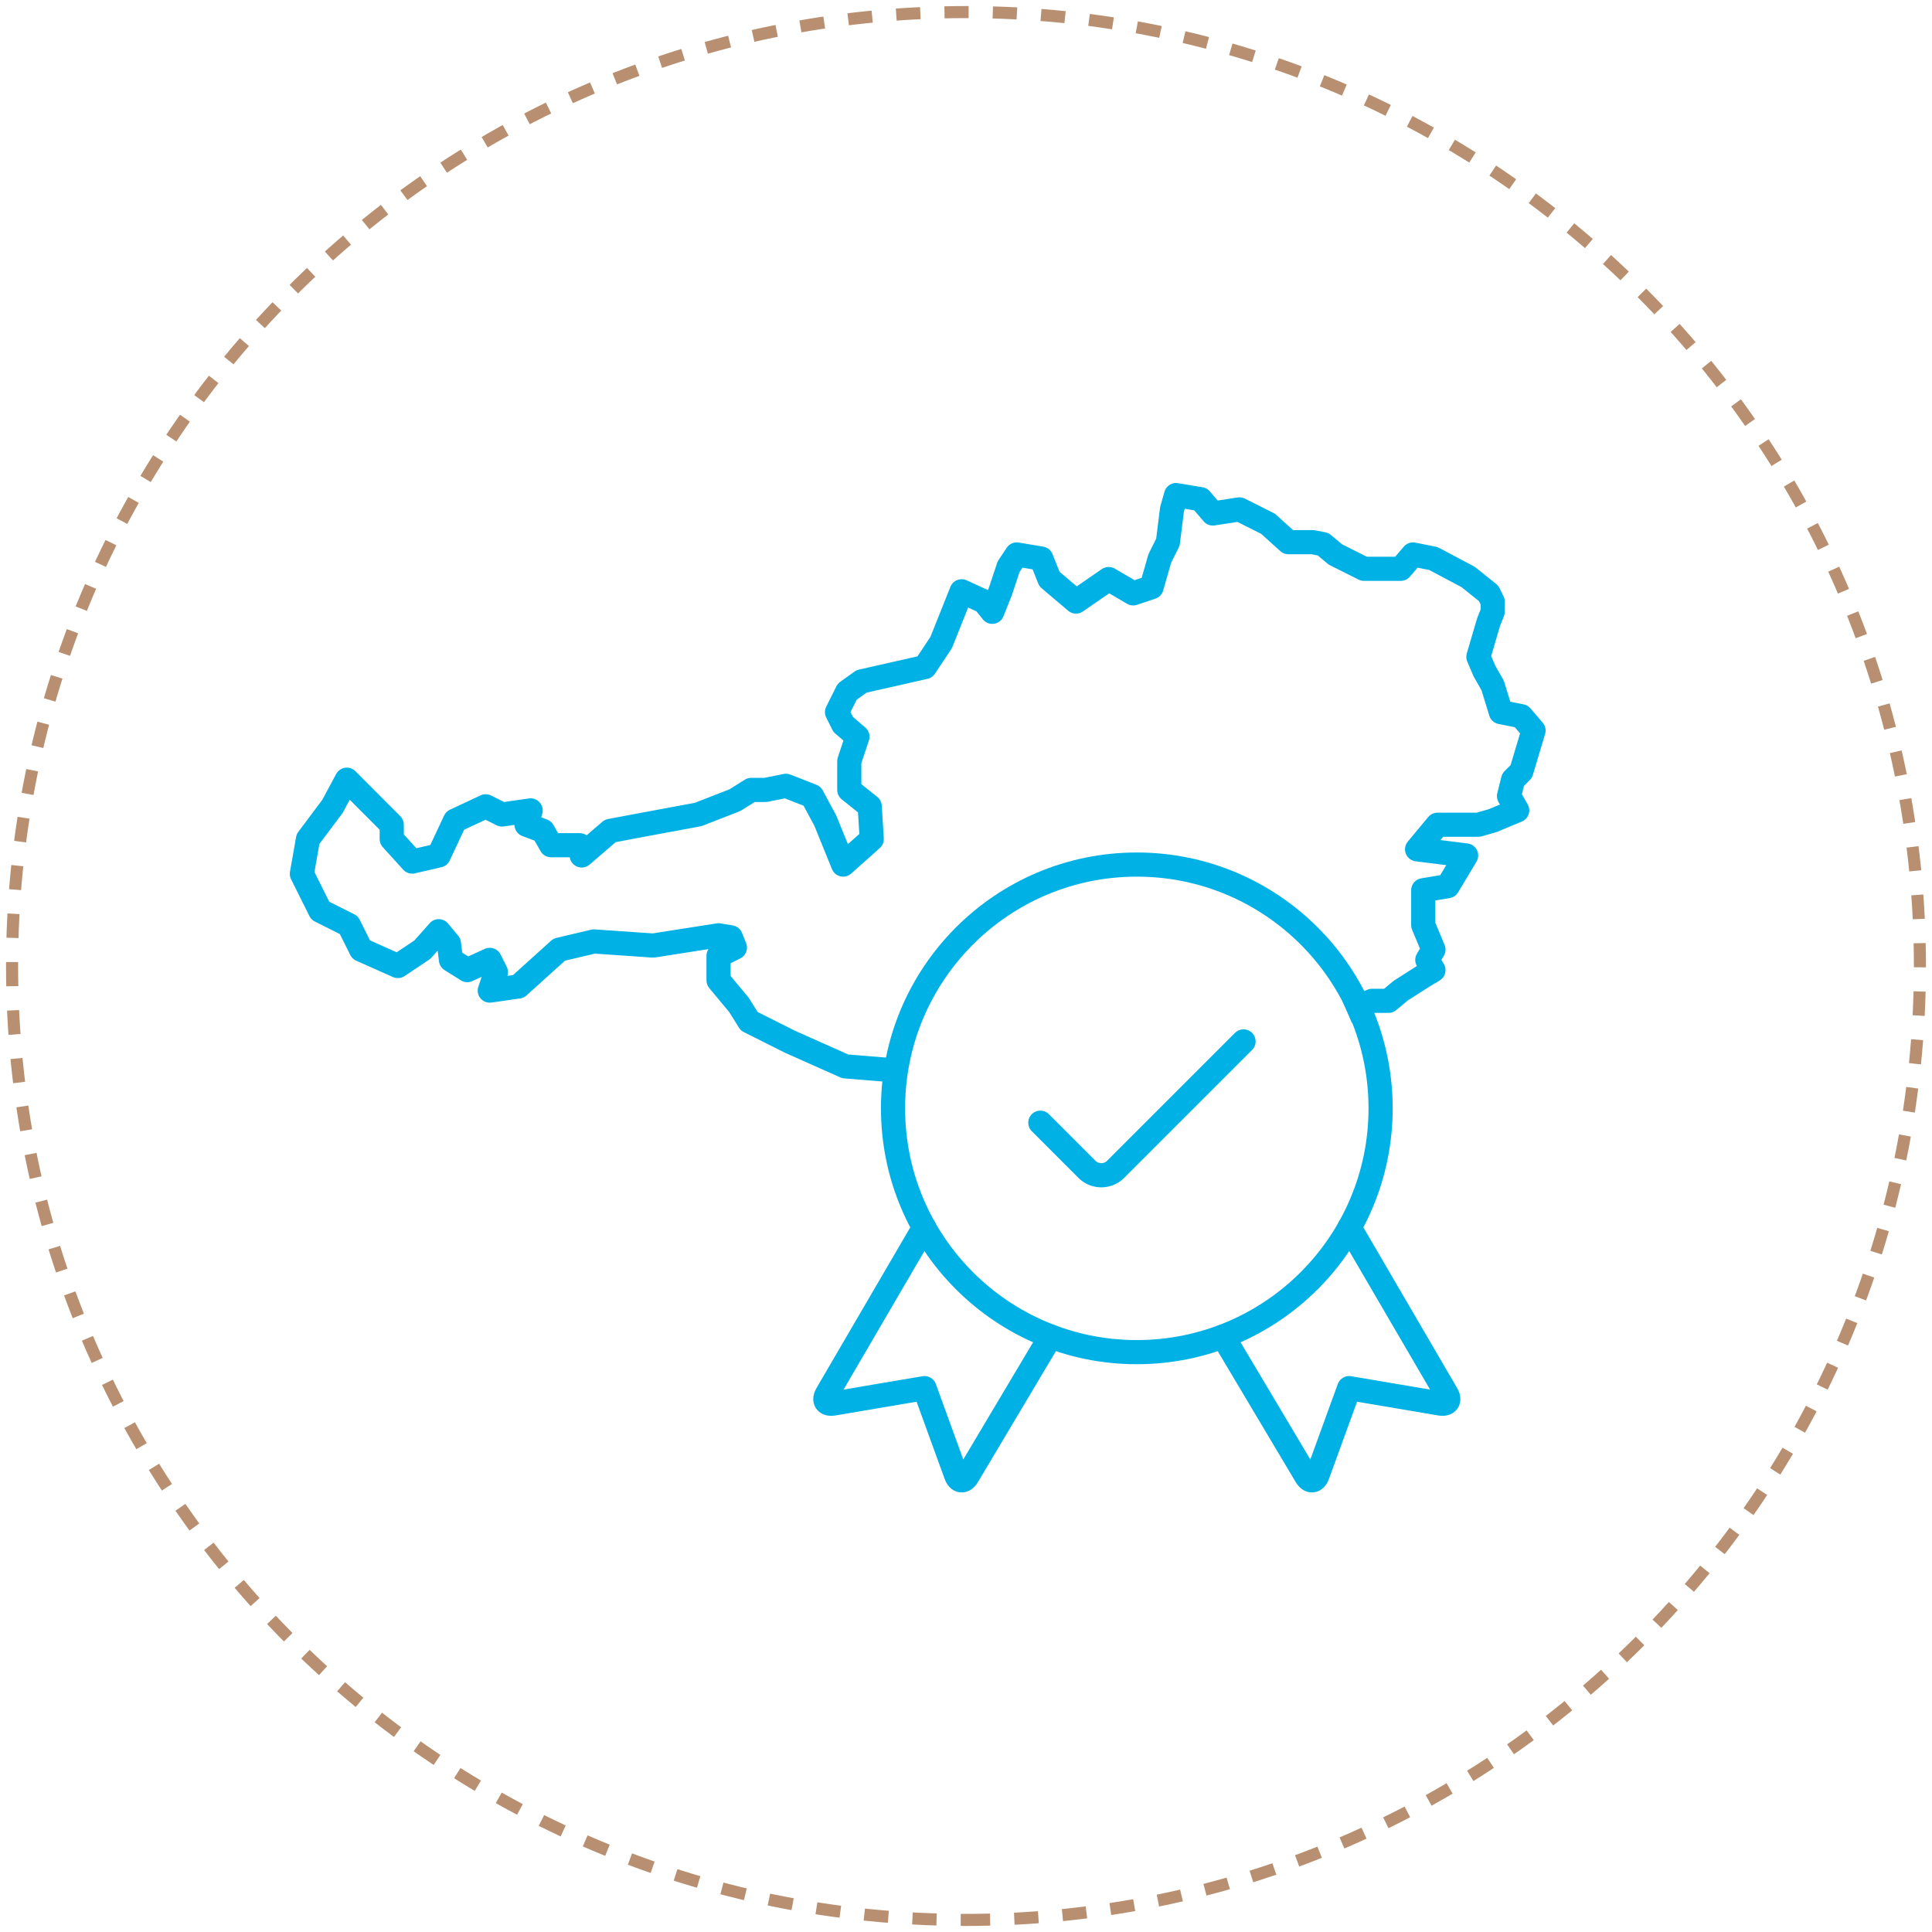 <?xml version="1.0" encoding="UTF-8"?>
<svg xmlns="http://www.w3.org/2000/svg" width="160" height="160">
  <g fill="none" fill-rule="evenodd">
    <path d="M0 0h160v160H0z"></path>
    <path stroke="#B89071" stroke-dasharray="2" d="M80 159c43.63 0 79-35.37 79-79S123.63 1 80 1 1 36.37 1 80s35.37 79 79 79z"></path>
    <g stroke="#00B1E6" stroke-linejoin="round" stroke-width="2">
      <path stroke-linecap="square" d="M73.709 88.615l-3.714-.304-4.567-2.035-3.383-1.696-.846-1.357-1.692-2.034v-2.035l1.354-.678-.339-.848-1.015-.17-5.412.848-4.906-.339-2.876.678-3.383 3.052-2.368.34.508-1.527-.508-1.017-1.861.848-1.353-.848-.169-1.357-.846-1.017-1.353 1.526-2.03 1.357-3.045-1.357-1.015-2.035-2.368-1.187L25 72.371l.507-2.883 2.03-2.713 1.184-2.204 3.722 3.73v1.187l1.691 1.865 2.199-.508 1.354-2.883 2.537-1.187 1.353.678 2.368-.339-.338 1.187 1.353.509.677 1.187h2.368l.169.848 2.368-2.035 2.707-.509 4.567-.848 3.045-1.187 1.353-.848h1.184l1.692-.339 2.162.848 1.098 2.035 1.476 3.638 2.368-2.112-.169-2.713-1.692-1.357v-2.374l.677-2.034-1.184-1.018-.508-1.017.846-1.696 1.184-.848 5.244-1.187 1.353-2.035 1.692-4.239 1.861.848.676.848.677-1.696.676-2.035.677-1.017 2.03.339.676 1.696 2.2 1.865 2.706-1.865 2.03 1.187 1.522-.509.677-2.374.677-1.357.338-2.713.338-1.187 2.03.339 1.015 1.187 2.199-.339 2.368 1.187 1.691 1.526h2.03l.846.17 1.015.848 2.368 1.187h3.045l1.015-1.187 1.692.339 2.875 1.526 1.692 1.357.338.678v.848l-.338.848-.846 2.882.507 1.187.677 1.187.676 2.205 1.692.339L127 60.501l-1.015 3.391-.677.679-.338 1.356.677 1.187-2.03.848-1.184.339h-3.383l-1.692 2.035 4.06.509-1.523 2.543-2.029.339v2.883l.846 2.035-.508.848.508.848-.846.509-1.861 1.187-1.015.847h-1.353l-1.161.509"></path>
      <g stroke-linecap="round" transform="translate(68.35 71.6)">
        <path d="M8.182 30.063L.134 43.853c-.31.533-.063.886.545.782l7.533-1.276 2.61 7.178c.211.579.642.622.958.09l6.876-11.548m24.754-9.016l8.048 13.79c.31.533.063.886-.545.782l-7.532-1.276-2.612 7.178c-.21.579-.641.622-.957.09l-6.876-11.548"></path>
        <circle cx="25.796" cy="20.189" r="20.189"></circle>
        <path d="M34.634 14.648L24.046 25.236a1.682 1.682 0 01-2.38 0l-3.858-3.858"></path>
      </g>
    </g>
  </g>
</svg>
